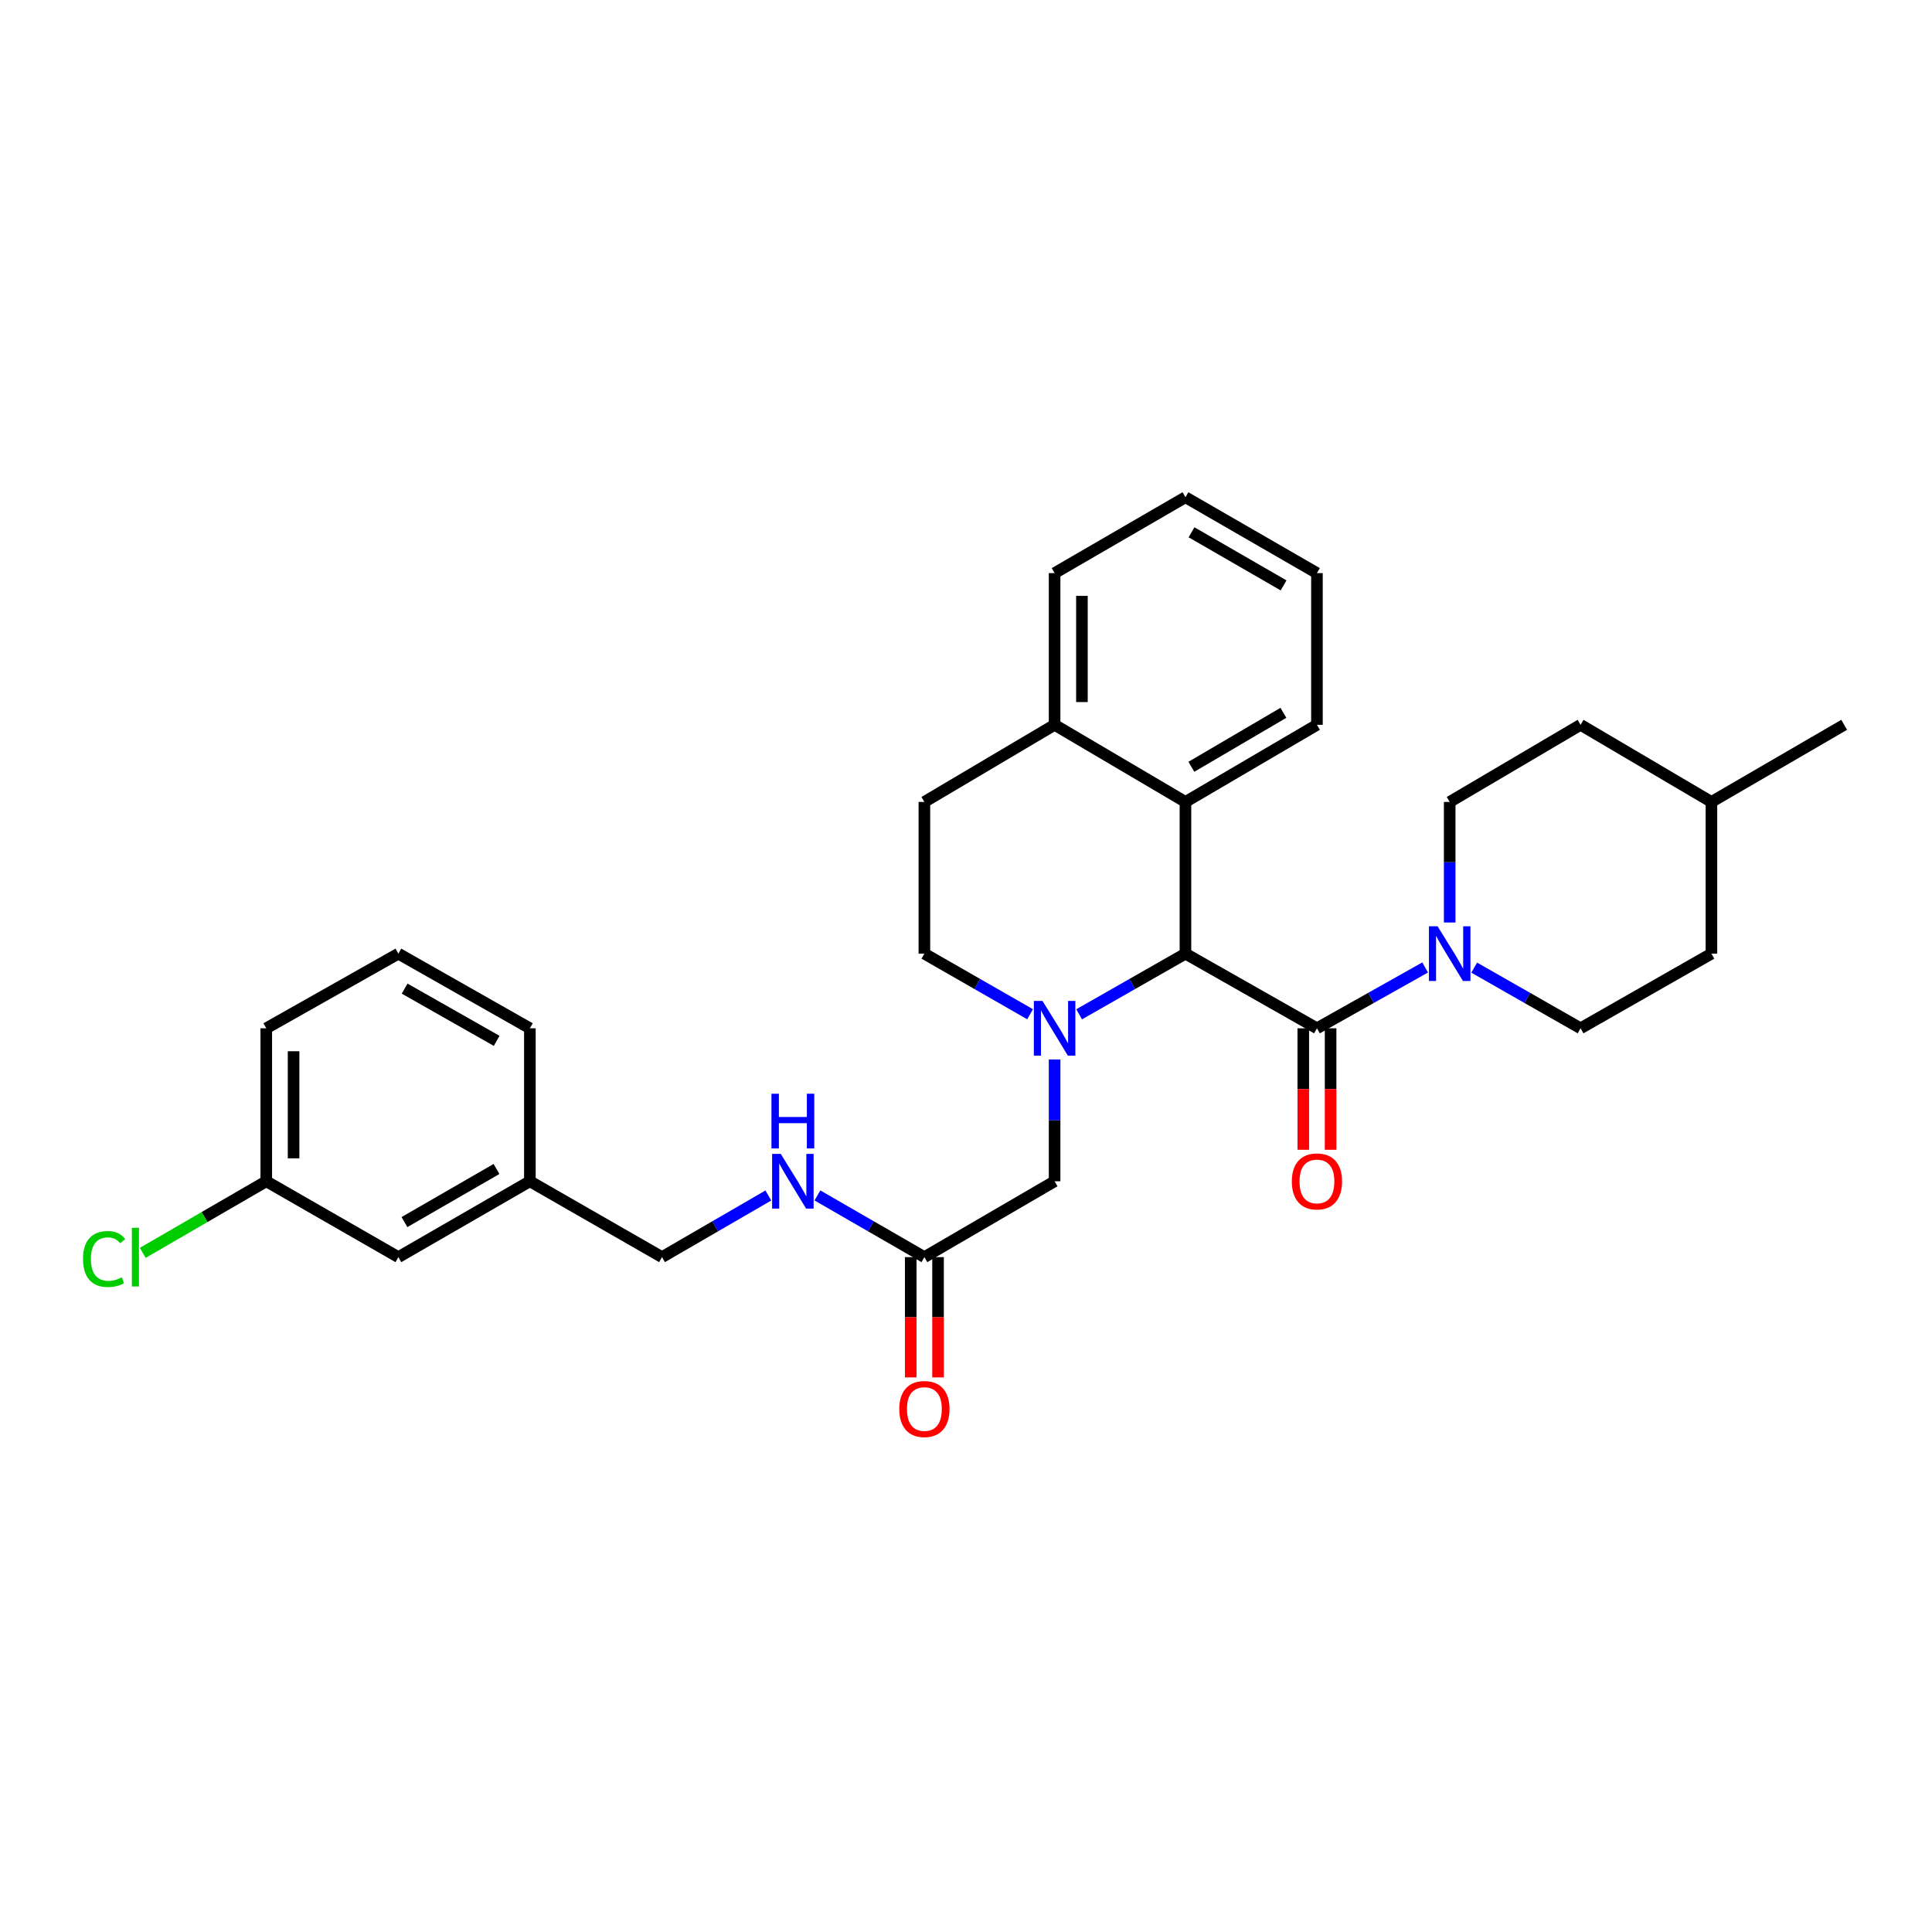 <?xml version='1.0' encoding='iso-8859-1'?>
<svg version='1.1' baseProfile='full'
              xmlns='http://www.w3.org/2000/svg'
                      xmlns:rdkit='http://www.rdkit.org/xml'
                      xmlns:xlink='http://www.w3.org/1999/xlink'
                  xml:space='preserve'
width='1000px' height='1000px' viewBox='0 0 1000 1000'>
<!-- END OF HEADER -->
<rect style='opacity:1.0;fill:#FFFFFF;stroke:none' width='1000' height='1000' x='0' y='0'> </rect>
<path class='bond-0' d='M 558.55,525.005 L 586.07,509.307' style='fill:none;fill-rule:evenodd;stroke:#0000FF;stroke-width:6px;stroke-linecap:butt;stroke-linejoin:miter;stroke-opacity:1' />
<path class='bond-0' d='M 586.07,509.307 L 613.59,493.61' style='fill:none;fill-rule:evenodd;stroke:#000000;stroke-width:6px;stroke-linecap:butt;stroke-linejoin:miter;stroke-opacity:1' />
<path class='bond-4' d='M 545.861,548.382 L 545.861,579.904' style='fill:none;fill-rule:evenodd;stroke:#0000FF;stroke-width:6px;stroke-linecap:butt;stroke-linejoin:miter;stroke-opacity:1' />
<path class='bond-4' d='M 545.861,579.904 L 545.861,611.425' style='fill:none;fill-rule:evenodd;stroke:#000000;stroke-width:6px;stroke-linecap:butt;stroke-linejoin:miter;stroke-opacity:1' />
<path class='bond-6' d='M 533.179,524.973 L 505.82,509.292' style='fill:none;fill-rule:evenodd;stroke:#0000FF;stroke-width:6px;stroke-linecap:butt;stroke-linejoin:miter;stroke-opacity:1' />
<path class='bond-6' d='M 505.82,509.292 L 478.462,493.61' style='fill:none;fill-rule:evenodd;stroke:#000000;stroke-width:6px;stroke-linecap:butt;stroke-linejoin:miter;stroke-opacity:1' />
<path class='bond-1' d='M 613.59,493.61 L 681.649,532.243' style='fill:none;fill-rule:evenodd;stroke:#000000;stroke-width:6px;stroke-linecap:butt;stroke-linejoin:miter;stroke-opacity:1' />
<path class='bond-3' d='M 613.59,493.61 L 613.59,415.08' style='fill:none;fill-rule:evenodd;stroke:#000000;stroke-width:6px;stroke-linecap:butt;stroke-linejoin:miter;stroke-opacity:1' />
<path class='bond-2' d='M 681.649,532.243 L 709.649,516.5' style='fill:none;fill-rule:evenodd;stroke:#000000;stroke-width:6px;stroke-linecap:butt;stroke-linejoin:miter;stroke-opacity:1' />
<path class='bond-2' d='M 709.649,516.5 L 737.65,500.757' style='fill:none;fill-rule:evenodd;stroke:#0000FF;stroke-width:6px;stroke-linecap:butt;stroke-linejoin:miter;stroke-opacity:1' />
<path class='bond-7' d='M 674.579,532.243 L 674.579,563.684' style='fill:none;fill-rule:evenodd;stroke:#000000;stroke-width:6px;stroke-linecap:butt;stroke-linejoin:miter;stroke-opacity:1' />
<path class='bond-7' d='M 674.579,563.684 L 674.579,595.125' style='fill:none;fill-rule:evenodd;stroke:#FF0000;stroke-width:6px;stroke-linecap:butt;stroke-linejoin:miter;stroke-opacity:1' />
<path class='bond-7' d='M 688.719,532.243 L 688.719,563.684' style='fill:none;fill-rule:evenodd;stroke:#000000;stroke-width:6px;stroke-linecap:butt;stroke-linejoin:miter;stroke-opacity:1' />
<path class='bond-7' d='M 688.719,563.684 L 688.719,595.125' style='fill:none;fill-rule:evenodd;stroke:#FF0000;stroke-width:6px;stroke-linecap:butt;stroke-linejoin:miter;stroke-opacity:1' />
<path class='bond-10' d='M 763.05,500.846 L 790.578,516.545' style='fill:none;fill-rule:evenodd;stroke:#0000FF;stroke-width:6px;stroke-linecap:butt;stroke-linejoin:miter;stroke-opacity:1' />
<path class='bond-10' d='M 790.578,516.545 L 818.105,532.243' style='fill:none;fill-rule:evenodd;stroke:#000000;stroke-width:6px;stroke-linecap:butt;stroke-linejoin:miter;stroke-opacity:1' />
<path class='bond-11' d='M 750.36,477.487 L 750.36,446.283' style='fill:none;fill-rule:evenodd;stroke:#0000FF;stroke-width:6px;stroke-linecap:butt;stroke-linejoin:miter;stroke-opacity:1' />
<path class='bond-11' d='M 750.36,446.283 L 750.36,415.08' style='fill:none;fill-rule:evenodd;stroke:#000000;stroke-width:6px;stroke-linecap:butt;stroke-linejoin:miter;stroke-opacity:1' />
<path class='bond-22' d='M 613.59,415.08 L 681.649,375.166' style='fill:none;fill-rule:evenodd;stroke:#000000;stroke-width:6px;stroke-linecap:butt;stroke-linejoin:miter;stroke-opacity:1' />
<path class='bond-22' d='M 616.646,396.896 L 664.287,368.956' style='fill:none;fill-rule:evenodd;stroke:#000000;stroke-width:6px;stroke-linecap:butt;stroke-linejoin:miter;stroke-opacity:1' />
<path class='bond-30' d='M 613.59,415.08 L 545.861,375.166' style='fill:none;fill-rule:evenodd;stroke:#000000;stroke-width:6px;stroke-linecap:butt;stroke-linejoin:miter;stroke-opacity:1' />
<path class='bond-5' d='M 545.861,611.425 L 478.462,650.686' style='fill:none;fill-rule:evenodd;stroke:#000000;stroke-width:6px;stroke-linecap:butt;stroke-linejoin:miter;stroke-opacity:1' />
<path class='bond-9' d='M 478.462,650.686 L 450.777,634.719' style='fill:none;fill-rule:evenodd;stroke:#000000;stroke-width:6px;stroke-linecap:butt;stroke-linejoin:miter;stroke-opacity:1' />
<path class='bond-9' d='M 450.777,634.719 L 423.092,618.752' style='fill:none;fill-rule:evenodd;stroke:#0000FF;stroke-width:6px;stroke-linecap:butt;stroke-linejoin:miter;stroke-opacity:1' />
<path class='bond-12' d='M 471.392,650.686 L 471.392,681.814' style='fill:none;fill-rule:evenodd;stroke:#000000;stroke-width:6px;stroke-linecap:butt;stroke-linejoin:miter;stroke-opacity:1' />
<path class='bond-12' d='M 471.392,681.814 L 471.392,712.941' style='fill:none;fill-rule:evenodd;stroke:#FF0000;stroke-width:6px;stroke-linecap:butt;stroke-linejoin:miter;stroke-opacity:1' />
<path class='bond-12' d='M 485.532,650.686 L 485.532,681.814' style='fill:none;fill-rule:evenodd;stroke:#000000;stroke-width:6px;stroke-linecap:butt;stroke-linejoin:miter;stroke-opacity:1' />
<path class='bond-12' d='M 485.532,681.814 L 485.532,712.941' style='fill:none;fill-rule:evenodd;stroke:#FF0000;stroke-width:6px;stroke-linecap:butt;stroke-linejoin:miter;stroke-opacity:1' />
<path class='bond-13' d='M 478.462,493.61 L 478.462,415.08' style='fill:none;fill-rule:evenodd;stroke:#000000;stroke-width:6px;stroke-linecap:butt;stroke-linejoin:miter;stroke-opacity:1' />
<path class='bond-8' d='M 545.861,375.166 L 478.462,415.08' style='fill:none;fill-rule:evenodd;stroke:#000000;stroke-width:6px;stroke-linecap:butt;stroke-linejoin:miter;stroke-opacity:1' />
<path class='bond-24' d='M 545.861,375.166 L 545.861,296.644' style='fill:none;fill-rule:evenodd;stroke:#000000;stroke-width:6px;stroke-linecap:butt;stroke-linejoin:miter;stroke-opacity:1' />
<path class='bond-24' d='M 560.001,363.388 L 560.001,308.422' style='fill:none;fill-rule:evenodd;stroke:#000000;stroke-width:6px;stroke-linecap:butt;stroke-linejoin:miter;stroke-opacity:1' />
<path class='bond-14' d='M 397.69,618.785 L 370.174,634.736' style='fill:none;fill-rule:evenodd;stroke:#0000FF;stroke-width:6px;stroke-linecap:butt;stroke-linejoin:miter;stroke-opacity:1' />
<path class='bond-14' d='M 370.174,634.736 L 342.658,650.686' style='fill:none;fill-rule:evenodd;stroke:#000000;stroke-width:6px;stroke-linecap:butt;stroke-linejoin:miter;stroke-opacity:1' />
<path class='bond-18' d='M 818.105,532.243 L 885.834,493.61' style='fill:none;fill-rule:evenodd;stroke:#000000;stroke-width:6px;stroke-linecap:butt;stroke-linejoin:miter;stroke-opacity:1' />
<path class='bond-19' d='M 750.36,415.08 L 818.105,375.166' style='fill:none;fill-rule:evenodd;stroke:#000000;stroke-width:6px;stroke-linecap:butt;stroke-linejoin:miter;stroke-opacity:1' />
<path class='bond-17' d='M 342.658,650.686 L 274.261,611.425' style='fill:none;fill-rule:evenodd;stroke:#000000;stroke-width:6px;stroke-linecap:butt;stroke-linejoin:miter;stroke-opacity:1' />
<path class='bond-15' d='M 206.202,650.686 L 274.261,611.425' style='fill:none;fill-rule:evenodd;stroke:#000000;stroke-width:6px;stroke-linecap:butt;stroke-linejoin:miter;stroke-opacity:1' />
<path class='bond-15' d='M 209.345,632.549 L 256.987,605.066' style='fill:none;fill-rule:evenodd;stroke:#000000;stroke-width:6px;stroke-linecap:butt;stroke-linejoin:miter;stroke-opacity:1' />
<path class='bond-16' d='M 206.202,650.686 L 137.821,611.425' style='fill:none;fill-rule:evenodd;stroke:#000000;stroke-width:6px;stroke-linecap:butt;stroke-linejoin:miter;stroke-opacity:1' />
<path class='bond-20' d='M 137.821,611.425 L 105.855,629.955' style='fill:none;fill-rule:evenodd;stroke:#000000;stroke-width:6px;stroke-linecap:butt;stroke-linejoin:miter;stroke-opacity:1' />
<path class='bond-20' d='M 105.855,629.955 L 73.889,648.485' style='fill:none;fill-rule:evenodd;stroke:#00CC00;stroke-width:6px;stroke-linecap:butt;stroke-linejoin:miter;stroke-opacity:1' />
<path class='bond-33' d='M 137.821,611.425 L 137.821,532.243' style='fill:none;fill-rule:evenodd;stroke:#000000;stroke-width:6px;stroke-linecap:butt;stroke-linejoin:miter;stroke-opacity:1' />
<path class='bond-33' d='M 151.96,599.548 L 151.96,544.12' style='fill:none;fill-rule:evenodd;stroke:#000000;stroke-width:6px;stroke-linecap:butt;stroke-linejoin:miter;stroke-opacity:1' />
<path class='bond-26' d='M 274.261,611.425 L 274.261,532.243' style='fill:none;fill-rule:evenodd;stroke:#000000;stroke-width:6px;stroke-linecap:butt;stroke-linejoin:miter;stroke-opacity:1' />
<path class='bond-32' d='M 885.834,493.61 L 885.834,415.08' style='fill:none;fill-rule:evenodd;stroke:#000000;stroke-width:6px;stroke-linecap:butt;stroke-linejoin:miter;stroke-opacity:1' />
<path class='bond-21' d='M 818.105,375.166 L 885.834,415.08' style='fill:none;fill-rule:evenodd;stroke:#000000;stroke-width:6px;stroke-linecap:butt;stroke-linejoin:miter;stroke-opacity:1' />
<path class='bond-27' d='M 885.834,415.08 L 954.545,375.166' style='fill:none;fill-rule:evenodd;stroke:#000000;stroke-width:6px;stroke-linecap:butt;stroke-linejoin:miter;stroke-opacity:1' />
<path class='bond-28' d='M 681.649,375.166 L 681.649,296.644' style='fill:none;fill-rule:evenodd;stroke:#000000;stroke-width:6px;stroke-linecap:butt;stroke-linejoin:miter;stroke-opacity:1' />
<path class='bond-23' d='M 206.202,493.61 L 274.261,532.243' style='fill:none;fill-rule:evenodd;stroke:#000000;stroke-width:6px;stroke-linecap:butt;stroke-linejoin:miter;stroke-opacity:1' />
<path class='bond-23' d='M 209.431,511.702 L 257.072,538.745' style='fill:none;fill-rule:evenodd;stroke:#000000;stroke-width:6px;stroke-linecap:butt;stroke-linejoin:miter;stroke-opacity:1' />
<path class='bond-25' d='M 206.202,493.61 L 137.821,532.243' style='fill:none;fill-rule:evenodd;stroke:#000000;stroke-width:6px;stroke-linecap:butt;stroke-linejoin:miter;stroke-opacity:1' />
<path class='bond-29' d='M 545.861,296.644 L 613.59,257.367' style='fill:none;fill-rule:evenodd;stroke:#000000;stroke-width:6px;stroke-linecap:butt;stroke-linejoin:miter;stroke-opacity:1' />
<path class='bond-31' d='M 681.649,296.644 L 613.59,257.367' style='fill:none;fill-rule:evenodd;stroke:#000000;stroke-width:6px;stroke-linecap:butt;stroke-linejoin:miter;stroke-opacity:1' />
<path class='bond-31' d='M 664.373,302.999 L 616.731,275.505' style='fill:none;fill-rule:evenodd;stroke:#000000;stroke-width:6px;stroke-linecap:butt;stroke-linejoin:miter;stroke-opacity:1' />
<path  class='atom-0' d='M 539.601 518.083
L 548.881 533.083
Q 549.801 534.563, 551.281 537.243
Q 552.761 539.923, 552.841 540.083
L 552.841 518.083
L 556.601 518.083
L 556.601 546.403
L 552.721 546.403
L 542.761 530.003
Q 541.601 528.083, 540.361 525.883
Q 539.161 523.683, 538.801 523.003
L 538.801 546.403
L 535.121 546.403
L 535.121 518.083
L 539.601 518.083
' fill='#0000FF'/>
<path  class='atom-3' d='M 744.1 479.45
L 753.38 494.45
Q 754.3 495.93, 755.78 498.61
Q 757.26 501.29, 757.34 501.45
L 757.34 479.45
L 761.1 479.45
L 761.1 507.77
L 757.22 507.77
L 747.26 491.37
Q 746.1 489.45, 744.86 487.25
Q 743.66 485.05, 743.3 484.37
L 743.3 507.77
L 739.62 507.77
L 739.62 479.45
L 744.1 479.45
' fill='#0000FF'/>
<path  class='atom-8' d='M 668.649 611.505
Q 668.649 604.705, 672.009 600.905
Q 675.369 597.105, 681.649 597.105
Q 687.929 597.105, 691.289 600.905
Q 694.649 604.705, 694.649 611.505
Q 694.649 618.385, 691.249 622.305
Q 687.849 626.185, 681.649 626.185
Q 675.409 626.185, 672.009 622.305
Q 668.649 618.425, 668.649 611.505
M 681.649 622.985
Q 685.969 622.985, 688.289 620.105
Q 690.649 617.185, 690.649 611.505
Q 690.649 605.945, 688.289 603.145
Q 685.969 600.305, 681.649 600.305
Q 677.329 600.305, 674.969 603.105
Q 672.649 605.905, 672.649 611.505
Q 672.649 617.225, 674.969 620.105
Q 677.329 622.985, 681.649 622.985
' fill='#FF0000'/>
<path  class='atom-10' d='M 404.127 597.265
L 413.407 612.265
Q 414.327 613.745, 415.807 616.425
Q 417.287 619.105, 417.367 619.265
L 417.367 597.265
L 421.127 597.265
L 421.127 625.585
L 417.247 625.585
L 407.287 609.185
Q 406.127 607.265, 404.887 605.065
Q 403.687 602.865, 403.327 602.185
L 403.327 625.585
L 399.647 625.585
L 399.647 597.265
L 404.127 597.265
' fill='#0000FF'/>
<path  class='atom-10' d='M 399.307 566.113
L 403.147 566.113
L 403.147 578.153
L 417.627 578.153
L 417.627 566.113
L 421.467 566.113
L 421.467 594.433
L 417.627 594.433
L 417.627 581.353
L 403.147 581.353
L 403.147 594.433
L 399.307 594.433
L 399.307 566.113
' fill='#0000FF'/>
<path  class='atom-13' d='M 465.462 729.304
Q 465.462 722.504, 468.822 718.704
Q 472.182 714.904, 478.462 714.904
Q 484.742 714.904, 488.102 718.704
Q 491.462 722.504, 491.462 729.304
Q 491.462 736.184, 488.062 740.104
Q 484.662 743.984, 478.462 743.984
Q 472.222 743.984, 468.822 740.104
Q 465.462 736.224, 465.462 729.304
M 478.462 740.784
Q 482.782 740.784, 485.102 737.904
Q 487.462 734.984, 487.462 729.304
Q 487.462 723.744, 485.102 720.944
Q 482.782 718.104, 478.462 718.104
Q 474.142 718.104, 471.782 720.904
Q 469.462 723.704, 469.462 729.304
Q 469.462 735.024, 471.782 737.904
Q 474.142 740.784, 478.462 740.784
' fill='#FF0000'/>
<path  class='atom-21' d='M 42.971 651.666
Q 42.971 644.626, 46.251 640.946
Q 49.571 637.226, 55.851 637.226
Q 61.691 637.226, 64.811 641.346
L 62.171 643.506
Q 59.891 640.506, 55.851 640.506
Q 51.571 640.506, 49.291 643.386
Q 47.051 646.226, 47.051 651.666
Q 47.051 657.266, 49.371 660.146
Q 51.731 663.026, 56.291 663.026
Q 59.411 663.026, 63.051 661.146
L 64.171 664.146
Q 62.691 665.106, 60.451 665.666
Q 58.211 666.226, 55.731 666.226
Q 49.571 666.226, 46.251 662.466
Q 42.971 658.706, 42.971 651.666
' fill='#00CC00'/>
<path  class='atom-21' d='M 68.251 635.506
L 71.931 635.506
L 71.931 665.866
L 68.251 665.866
L 68.251 635.506
' fill='#00CC00'/>
</svg>
